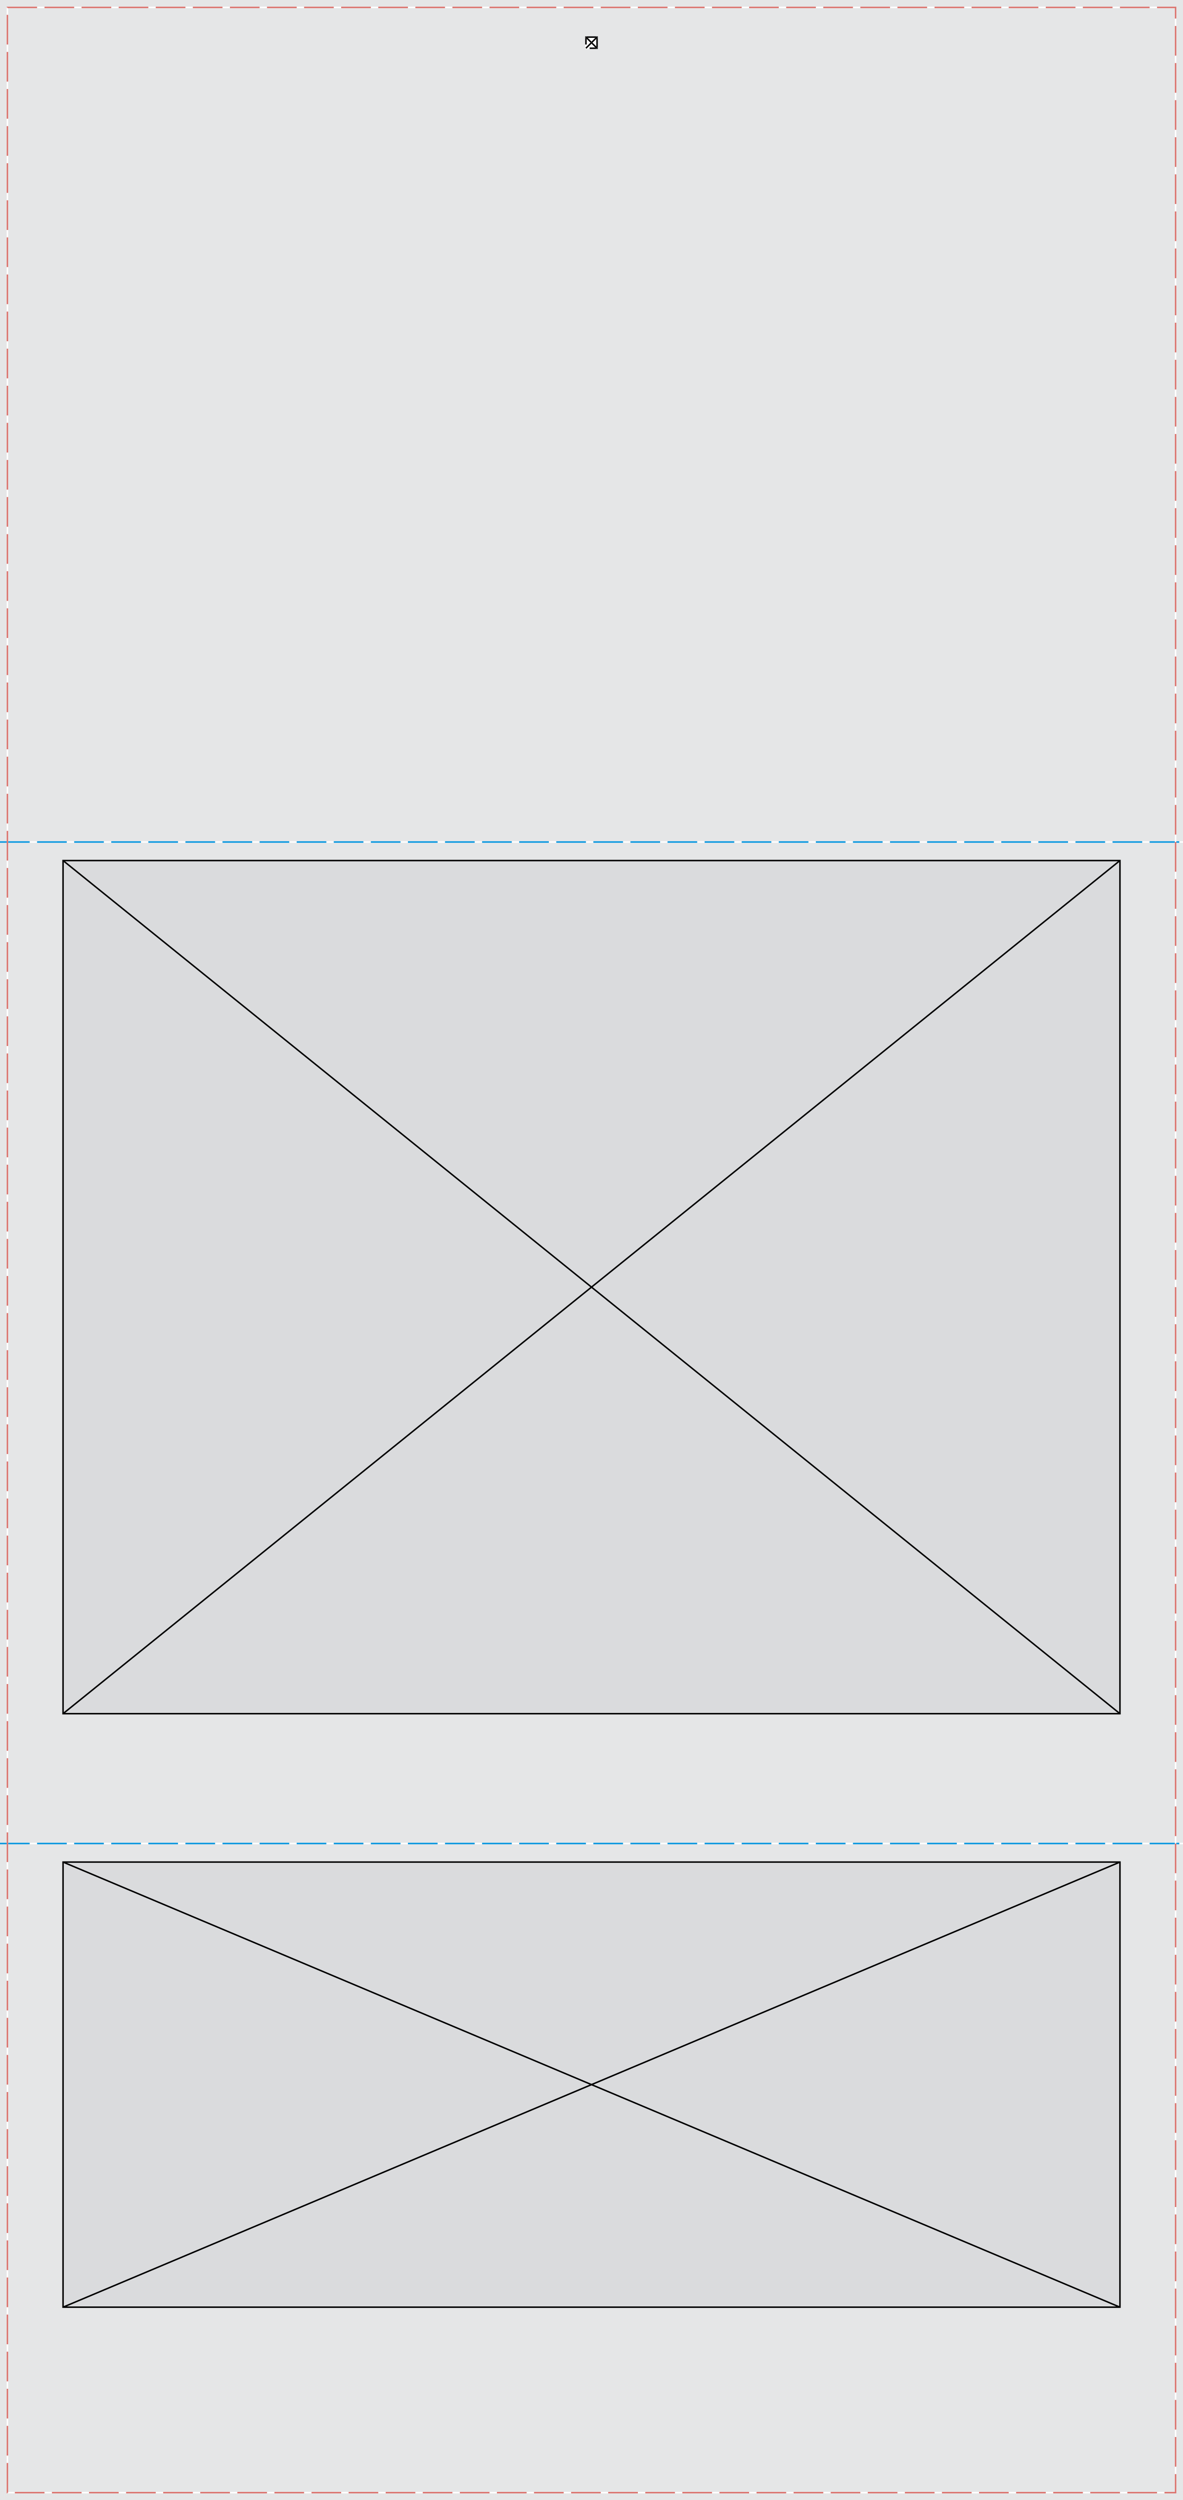 <?xml version="1.0" encoding="utf-8"?><svg xmlns="http://www.w3.org/2000/svg" xmlns:xlink="http://www.w3.org/1999/xlink" width="319mm" height="674mm" viewBox="0 0 319 674"><g><rect x="0" y="0" width="319" height="674" fill="rgb(229,230,231)" /><rect x="158" y="10" width="3" height="3" fill="rgb(255,255,255)" stroke="rgb(255,255,255)" stroke-width="0.4" stroke-dasharray="" /><rect x="158" y="10" width="3" height="3" fill="rgb(255,255,255)" stroke="rgb(0,0,0)" stroke-width="0.4" stroke-dasharray="8,2" /><line x1="158" y1="10" x2="161" y2="13" fill="rgb(255,255,255)" stroke="rgb(255,255,255)" stroke-width="0.4" stroke-dasharray="" /><line x1="158" y1="10" x2="161" y2="13" fill="rgb(255,255,255)" stroke="rgb(0,0,0)" stroke-width="0.4" stroke-dasharray="8,2" /><line x1="158" y1="13" x2="161" y2="10" fill="rgb(255,255,255)" stroke="rgb(255,255,255)" stroke-width="0.4" stroke-dasharray="" /><line x1="158" y1="13" x2="161" y2="10" fill="rgb(255,255,255)" stroke="rgb(0,0,0)" stroke-width="0.4" stroke-dasharray="8,2" /><rect x="2" y="2" width="0" height="0" fill="rgb(255,255,255)" stroke="rgb(255,255,255)" stroke-width="0.4" stroke-dasharray="" /><rect x="2" y="2" width="0" height="0" fill="rgb(255,255,255)" stroke="rgb(0,0,0)" stroke-width="0.4" stroke-dasharray="8,2" /><line x1="2" y1="2" x2="2" y2="2" fill="rgb(255,255,255)" stroke="rgb(255,255,255)" stroke-width="0.4" stroke-dasharray="" /><line x1="2" y1="2" x2="2" y2="2" fill="rgb(255,255,255)" stroke="rgb(0,0,0)" stroke-width="0.4" stroke-dasharray="8,2" /><line x1="2" y1="2" x2="2" y2="2" fill="rgb(255,255,255)" stroke="rgb(255,255,255)" stroke-width="0.4" stroke-dasharray="" /><line x1="2" y1="2" x2="2" y2="2" fill="rgb(255,255,255)" stroke="rgb(0,0,0)" stroke-width="0.4" stroke-dasharray="8,2" /><rect x="2" y="2" width="0" height="0" fill="rgb(255,255,255)" stroke="rgb(255,255,255)" stroke-width="0.4" stroke-dasharray="" /><rect x="2" y="2" width="0" height="0" fill="rgb(255,255,255)" stroke="rgb(0,0,0)" stroke-width="0.4" stroke-dasharray="8,2" /><line x1="2" y1="2" x2="2" y2="2" fill="rgb(255,255,255)" stroke="rgb(255,255,255)" stroke-width="0.4" stroke-dasharray="" /><line x1="2" y1="2" x2="2" y2="2" fill="rgb(255,255,255)" stroke="rgb(0,0,0)" stroke-width="0.4" stroke-dasharray="8,2" /><line x1="2" y1="2" x2="2" y2="2" fill="rgb(255,255,255)" stroke="rgb(255,255,255)" stroke-width="0.4" stroke-dasharray="" /><line x1="2" y1="2" x2="2" y2="2" fill="rgb(255,255,255)" stroke="rgb(0,0,0)" stroke-width="0.4" stroke-dasharray="8,2" /><rect x="2" y="2" width="0" height="0" fill="rgb(255,255,255)" stroke="rgb(255,255,255)" stroke-width="0.4" stroke-dasharray="" /><rect x="2" y="2" width="0" height="0" fill="rgb(255,255,255)" stroke="rgb(0,0,0)" stroke-width="0.4" stroke-dasharray="8,2" /><line x1="2" y1="2" x2="2" y2="2" fill="rgb(255,255,255)" stroke="rgb(255,255,255)" stroke-width="0.4" stroke-dasharray="" /><line x1="2" y1="2" x2="2" y2="2" fill="rgb(255,255,255)" stroke="rgb(0,0,0)" stroke-width="0.4" stroke-dasharray="8,2" /><line x1="2" y1="2" x2="2" y2="2" fill="rgb(255,255,255)" stroke="rgb(255,255,255)" stroke-width="0.4" stroke-dasharray="" /><line x1="2" y1="2" x2="2" y2="2" fill="rgb(255,255,255)" stroke="rgb(0,0,0)" stroke-width="0.4" stroke-dasharray="8,2" /><rect x="17" y="232" width="285" height="230" fill="rgb(218,219,221)" stroke="rgb(0,0,0)" stroke-width="0.4" /><line x1="17" y1="232" x2="302" y2="462" fill="rgb(255,255,255)" stroke="rgb(0,0,0)" stroke-width="0.4" /><line x1="17" y1="462" x2="302" y2="232" fill="rgb(255,255,255)" stroke="rgb(0,0,0)" stroke-width="0.4" /><rect x="17" y="502" width="285" height="120" fill="rgb(218,219,221)" stroke="rgb(0,0,0)" stroke-width="0.4" /><line x1="17" y1="502" x2="302" y2="622" fill="rgb(255,255,255)" stroke="rgb(0,0,0)" stroke-width="0.4" /><line x1="17" y1="622" x2="302" y2="502" fill="rgb(255,255,255)" stroke="rgb(0,0,0)" stroke-width="0.4" /><line x1="0" y1="227" x2="319" y2="227" fill="none" stroke="rgb(255,255,255)" stroke-width="0.4" stroke-dasharray="" /><line x1="0" y1="227" x2="319" y2="227" fill="none" stroke="rgb(0,147,221)" stroke-width="0.4" stroke-dasharray="8,2" /><line x1="0" y1="497" x2="319" y2="497" fill="none" stroke="rgb(255,255,255)" stroke-width="0.4" stroke-dasharray="" /><line x1="0" y1="497" x2="319" y2="497" fill="none" stroke="rgb(0,147,221)" stroke-width="0.4" stroke-dasharray="8,2" /><rect x="2" y="2" width="315" height="670" fill="none" stroke="rgb(255,255,255)" stroke-width="0.4" stroke-dasharray="" /><rect x="2" y="2" width="315" height="670" fill="none" stroke="rgb(219,117,112)" stroke-width="0.4" stroke-dasharray="8,2" /></g></svg>